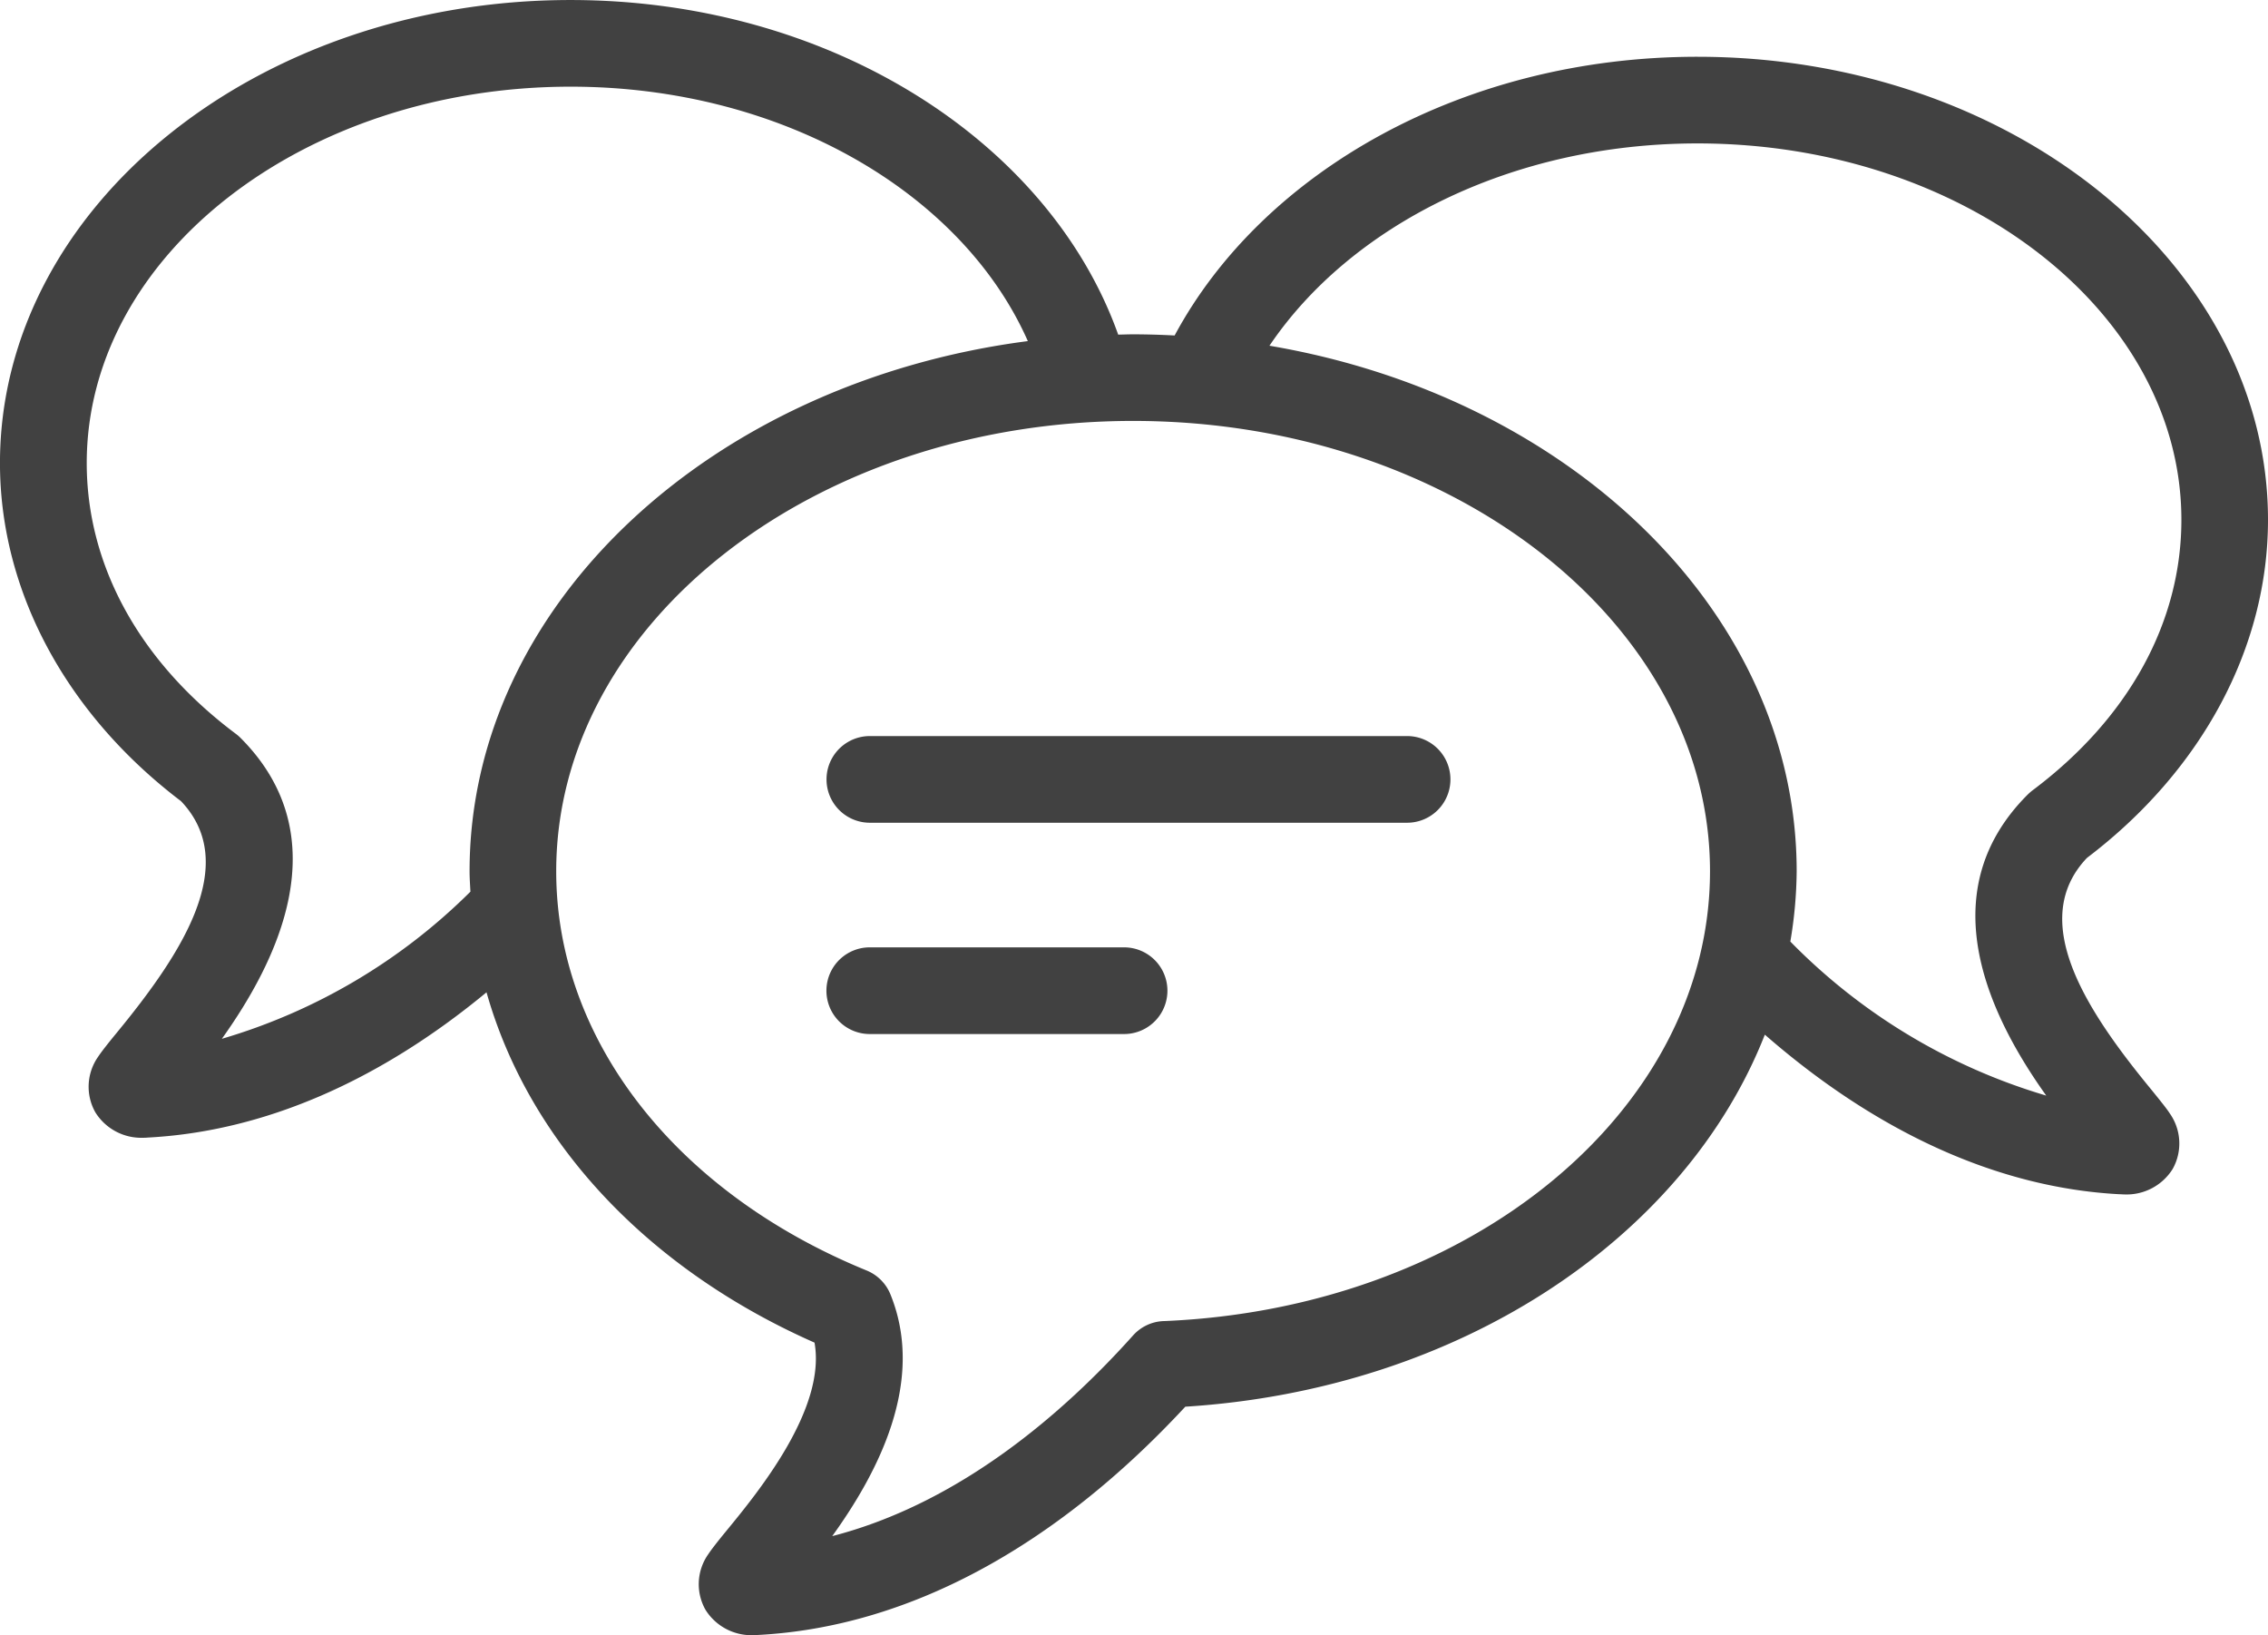 <svg id="Group_391" data-name="Group 391" xmlns="http://www.w3.org/2000/svg" width="90.339" height="65.124" viewBox="0 0 90.339 65.124">
  <path id="Path_1621" data-name="Path 1621" d="M1016.961,477.214c-2.61-3.17-4.945-6.739-2.569-9.238,4.583-3.478,7.21-8.378,7.21-13.462,0-10.17-10.2-18.443-22.728-18.443-9.313,0-17.317,4.577-20.823,11.1-.549-.028-1.1-.046-1.657-.046-.2,0-.393.009-.591.012-2.74-7.686-11.471-13.326-21.813-13.326-12.532,0-22.728,8.273-22.728,18.443,0,5.085,2.625,9.984,7.21,13.462,2.377,2.5.04,6.068-2.569,9.238-.344.419-.6.743-.733.945a2.075,2.075,0,0,0-.11,2.21,2.152,2.152,0,0,0,1.9,1.014c.063,0,.126,0,.19-.008,4.611-.241,9.206-2.242,13.492-5.785,1.666,5.9,6.34,10.981,13.065,13.952.476,2.647-2.277,5.992-3.5,7.483-.345.419-.6.744-.733.945a2.071,2.071,0,0,0-.112,2.209,2.154,2.154,0,0,0,1.9,1.014c.063,0,.127,0,.19-.008,5.917-.308,11.79-3.448,17.024-9.091,10.935-.687,19.9-6.72,23.084-14.817,4.471,3.9,9.3,6.1,14.122,6.355.068,0,.133.008.2.008a2.164,2.164,0,0,0,1.921-1.011,2.077,2.077,0,0,0-.114-2.216C1017.563,477.956,1017.3,477.633,1016.961,477.214ZM940.1,475.182c2.156-3.019,4.717-8.012.74-11.988a1.732,1.732,0,0,0-.187-.161c-3.827-2.866-5.935-6.694-5.935-10.78,0-8.266,8.647-14.991,19.276-14.991,8.439,0,15.608,4.247,18.21,10.133-12.588,1.631-22.237,10.478-22.237,21.117,0,.272.02.54.034.81A23.356,23.356,0,0,1,940.1,475.182Zm37.51,11.242a1.721,1.721,0,0,0-1.215.572c-2.748,3.069-6.886,6.677-11.982,7.992,1.781-2.473,3.742-6.127,2.317-9.63a1.73,1.73,0,0,0-.945-.948c-7.629-3.116-12.367-9.209-12.367-15.9,0-9.89,10.308-17.936,22.979-17.936s22.979,8.046,22.979,17.936C999.373,478.058,989.812,485.926,977.608,486.425Zm24.966-15.118a17.361,17.361,0,0,0,.252-2.794c0-10.288-9.022-18.9-21-20.933,3.224-4.78,9.64-8.057,17.048-8.057,10.628,0,19.276,6.725,19.276,14.991,0,4.086-2.108,7.914-5.937,10.78a2.088,2.088,0,0,0-.186.163c-3.977,3.975-1.416,8.967.74,11.988A23.653,23.653,0,0,1,1002.573,471.306Z" transform="translate(-931.263 -433.81)" fill="#414141"/>
  <path id="Path_1622" data-name="Path 1622" d="M975.847,452.916h-21.4a1.726,1.726,0,0,0,0,3.452h21.4a1.726,1.726,0,1,0,0-3.452Z" transform="translate(-919.799 -423.601)" fill="#414141"/>
  <path id="Path_1623" data-name="Path 1623" d="M964.574,458.4H954.443a1.726,1.726,0,1,0,0,3.452h10.131a1.726,1.726,0,1,0,0-3.452Z" transform="translate(-919.799 -420.67)" fill="#414141"/>
</svg>
